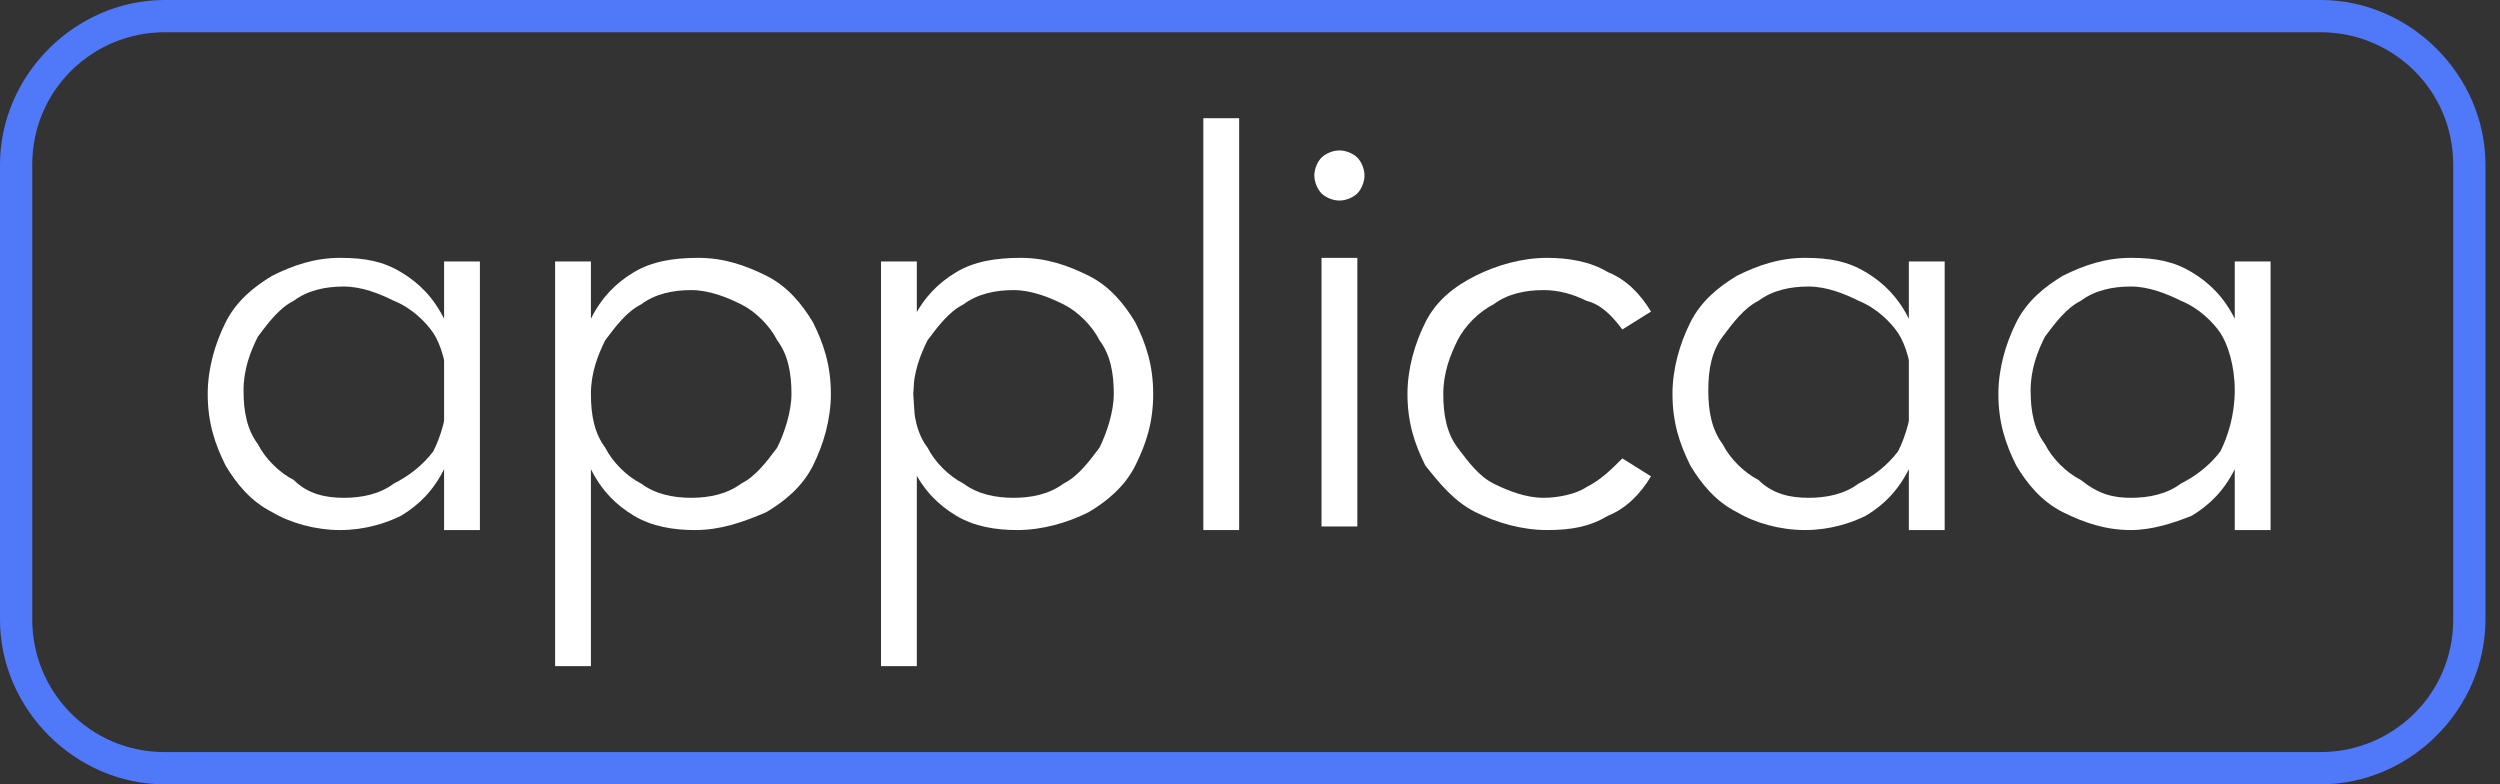 <svg width="153" height="48" viewBox="0 0 153 48" fill="none" xmlns="http://www.w3.org/2000/svg">
<rect x="0" y="0" width="153" height="48" fill="#333333" stroke="none"/>
<g clip-path="url(#clip0_5414_220)">
<path fill-rule="evenodd" clip-rule="evenodd" d="M142.027 1.973H10.082C5.699 1.973 1.973 5.479 1.973 10.082V37.918C1.973 42.301 5.479 46.027 10.082 46.027H142.027C146.411 46.027 150.137 42.52 150.137 37.918V10.082C150.137 5.479 146.411 1.973 142.027 1.973ZM10.082 0C4.603 0 0 4.603 0 10.082V37.918C0 43.397 4.603 48 10.082 48H142.027C147.507 48 152.11 43.397 152.11 37.918V10.082C152.11 4.603 147.507 0 142.027 0H10.082Z" fill="#5079FA"/>
<path d="M130.411 32.439C128.877 32.439 127.562 32 126.247 31.343C124.932 30.685 124.055 29.59 123.397 28.494C122.74 27.178 122.301 25.863 122.301 24.11C122.301 22.576 122.74 21.041 123.397 19.727C124.055 18.411 125.151 17.535 126.247 16.877C127.562 16.22 128.877 15.781 130.411 15.781C131.945 15.781 133.041 16 134.137 16.658C135.233 17.316 136.11 18.192 136.767 19.507C137.425 20.822 137.863 22.137 137.863 24.11C137.863 25.863 137.425 27.398 136.767 28.713C136.11 30.028 135.233 30.904 134.137 31.562C133.041 32 131.726 32.439 130.411 32.439ZM130.411 30.466C131.507 30.466 132.603 30.247 133.479 29.59C134.356 29.151 135.233 28.494 135.89 27.617C136.329 26.74 136.767 25.425 136.767 23.891C136.767 22.357 136.329 21.041 135.89 20.384C135.452 19.727 134.575 18.85 133.479 18.411C132.603 17.973 131.507 17.535 130.411 17.535C129.315 17.535 128.219 17.754 127.342 18.411C126.466 18.85 125.808 19.727 125.151 20.603C124.712 21.48 124.274 22.576 124.274 23.891C124.274 25.206 124.493 26.302 125.151 27.178C125.589 28.055 126.466 28.932 127.342 29.37C128.438 30.247 129.315 30.466 130.411 30.466ZM136.767 32.22V27.398V16H138.959V32.439H136.767V32.22Z" fill="white"/>
<path d="M110.466 32.439C108.932 32.439 107.397 32 106.301 31.343C104.986 30.685 104.11 29.59 103.452 28.494C102.795 27.178 102.356 25.863 102.356 24.11C102.356 22.576 102.795 21.041 103.452 19.727C104.11 18.411 105.206 17.535 106.301 16.877C107.616 16.22 108.932 15.781 110.466 15.781C112 15.781 113.096 16 114.192 16.658C115.288 17.316 116.164 18.192 116.822 19.507C117.48 20.822 117.918 22.137 117.918 24.11C117.918 25.863 117.48 27.398 116.822 28.713C116.164 30.028 115.288 30.904 114.192 31.562C113.315 32 112 32.439 110.466 32.439ZM110.685 30.466C111.781 30.466 112.877 30.247 113.753 29.59C114.63 29.151 115.507 28.494 116.164 27.617C116.603 26.74 117.041 25.425 117.041 23.891C117.041 22.357 116.603 21.041 116.164 20.384C115.726 19.727 114.849 18.85 113.753 18.411C112.877 17.973 111.781 17.535 110.685 17.535C109.589 17.535 108.493 17.754 107.616 18.411C106.74 18.85 106.082 19.727 105.425 20.603C104.767 21.48 104.548 22.576 104.548 23.891C104.548 25.206 104.767 26.302 105.425 27.178C105.863 28.055 106.74 28.932 107.616 29.37C108.493 30.247 109.589 30.466 110.685 30.466ZM116.822 32.22V27.398V16H119.014V32.439H116.822V32.22Z" fill="white"/>
<path d="M94.685 32.439C93.151 32.439 91.616 32 90.301 31.343C88.986 30.685 88.11 29.59 87.233 28.494C86.575 27.178 86.137 25.863 86.137 24.11C86.137 22.576 86.575 21.041 87.233 19.727C87.89 18.411 88.986 17.535 90.301 16.877C91.616 16.22 93.151 15.781 94.685 15.781C96 15.781 97.315 16 98.411 16.658C99.507 17.096 100.384 17.973 101.041 19.069L99.288 20.165C98.63 19.288 97.973 18.631 97.096 18.411C96.219 17.973 95.342 17.754 94.466 17.754C93.37 17.754 92.274 17.973 91.397 18.631C90.52 19.069 89.644 19.946 89.205 20.822C88.767 21.699 88.329 22.795 88.329 24.11C88.329 25.425 88.548 26.521 89.205 27.398C89.863 28.274 90.52 29.151 91.397 29.59C92.274 30.028 93.37 30.466 94.466 30.466C95.342 30.466 96.438 30.247 97.096 29.809C97.973 29.37 98.63 28.713 99.288 28.055L101.041 29.151C100.384 30.247 99.507 31.124 98.411 31.562C97.315 32.22 96.219 32.439 94.685 32.439Z" fill="white"/>
<path d="M80.877 32.22V15.781H83.069V32.22H80.877ZM81.973 12.274C81.534 12.274 81.096 12.055 80.877 11.836C80.657 11.617 80.438 11.178 80.438 10.74C80.438 10.302 80.657 9.863 80.877 9.644C81.096 9.425 81.534 9.206 81.973 9.206C82.411 9.206 82.849 9.425 83.069 9.644C83.288 9.863 83.507 10.302 83.507 10.74C83.507 11.178 83.288 11.617 83.069 11.836C82.849 12.055 82.411 12.274 81.973 12.274Z" fill="white"/>
<path d="M73.644 32.22V7.234H75.836V32.439H73.644V32.22Z" fill="white"/>
<path d="M62.247 32.439C60.932 32.439 59.617 32.22 58.521 31.562C57.425 30.904 56.548 30.028 55.891 28.713C55.233 27.398 54.795 25.863 54.795 24.11C54.795 22.357 55.233 20.822 55.891 19.507C56.548 18.192 57.425 17.316 58.521 16.658C59.617 16 60.932 15.781 62.466 15.781C64 15.781 65.315 16.22 66.63 16.877C67.945 17.535 68.822 18.631 69.48 19.727C70.137 21.041 70.575 22.357 70.575 24.11C70.575 25.863 70.137 27.178 69.48 28.494C68.822 29.809 67.726 30.685 66.63 31.343C65.315 32 63.781 32.439 62.247 32.439ZM53.918 40.768V16H56.11V20.822L55.891 24.11L56.11 27.398V40.768H53.918ZM62.028 30.466C63.123 30.466 64.219 30.247 65.096 29.59C65.973 29.151 66.63 28.274 67.288 27.398C67.726 26.521 68.164 25.206 68.164 24.11C68.164 22.795 67.945 21.699 67.288 20.822C66.849 19.946 65.973 19.069 65.096 18.631C64.219 18.192 63.123 17.754 62.028 17.754C60.932 17.754 59.836 17.973 58.959 18.631C58.082 19.069 57.425 19.946 56.767 20.822C56.329 21.699 55.891 22.795 55.891 24.11C55.891 25.425 56.11 26.521 56.767 27.398C57.206 28.274 58.082 29.151 58.959 29.59C59.836 30.247 60.932 30.466 62.028 30.466Z" fill="white"/>
<path d="M42.521 32.439C41.206 32.439 39.891 32.22 38.795 31.562C37.699 30.904 36.822 30.028 36.164 28.713C35.507 27.398 35.069 25.863 35.069 24.11C35.069 22.357 35.507 20.822 36.164 19.507C36.822 18.192 37.699 17.316 38.795 16.658C39.891 16 41.206 15.781 42.74 15.781C44.274 15.781 45.589 16.22 46.904 16.877C48.219 17.535 49.096 18.631 49.754 19.727C50.411 21.041 50.849 22.357 50.849 24.11C50.849 25.644 50.411 27.178 49.754 28.494C49.096 29.809 48 30.685 46.904 31.343C45.37 32 44.055 32.439 42.521 32.439ZM33.973 40.768V16H36.164V20.822L35.945 24.11L36.164 27.398V40.768H33.973ZM42.301 30.466C43.397 30.466 44.493 30.247 45.37 29.59C46.247 29.151 46.904 28.274 47.562 27.398C48 26.521 48.438 25.206 48.438 24.11C48.438 22.795 48.219 21.699 47.562 20.822C47.123 19.946 46.247 19.069 45.37 18.631C44.493 18.192 43.397 17.754 42.301 17.754C41.206 17.754 40.11 17.973 39.233 18.631C38.356 19.069 37.699 19.946 37.041 20.822C36.603 21.699 36.164 22.795 36.164 24.11C36.164 25.425 36.384 26.521 37.041 27.398C37.48 28.274 38.356 29.151 39.233 29.59C40.11 30.247 41.206 30.466 42.301 30.466Z" fill="white"/>
<path d="M20.822 32.439C19.288 32.439 17.753 32 16.657 31.343C15.342 30.685 14.466 29.59 13.808 28.494C13.151 27.178 12.712 25.863 12.712 24.11C12.712 22.576 13.151 21.041 13.808 19.727C14.466 18.411 15.562 17.535 16.657 16.877C17.973 16.22 19.288 15.781 20.822 15.781C22.356 15.781 23.452 16 24.548 16.658C25.644 17.316 26.52 18.192 27.178 19.507C27.835 20.822 28.274 22.137 28.274 24.11C28.274 25.863 27.835 27.398 27.178 28.713C26.52 30.028 25.644 30.904 24.548 31.562C23.671 32 22.356 32.439 20.822 32.439ZM21.041 30.466C22.137 30.466 23.233 30.247 24.11 29.59C24.986 29.151 25.863 28.494 26.52 27.617C26.959 26.74 27.397 25.425 27.397 23.891C27.397 22.357 26.959 21.041 26.52 20.384C26.082 19.727 25.205 18.85 24.11 18.411C23.233 17.973 22.137 17.535 21.041 17.535C19.945 17.535 18.849 17.754 17.973 18.411C17.096 18.85 16.438 19.727 15.781 20.603C15.342 21.48 14.904 22.576 14.904 23.891C14.904 25.206 15.123 26.302 15.781 27.178C16.219 28.055 17.096 28.932 17.973 29.37C18.849 30.247 19.945 30.466 21.041 30.466ZM27.178 32.22V27.398V16H29.37V32.439H27.178V32.22Z" fill="white"/>
</g>
<defs>
<clipPath id="clip0_5414_220">
<rect width="152.11" height="48" fill="white"/>
</clipPath>
</defs>
</svg>
